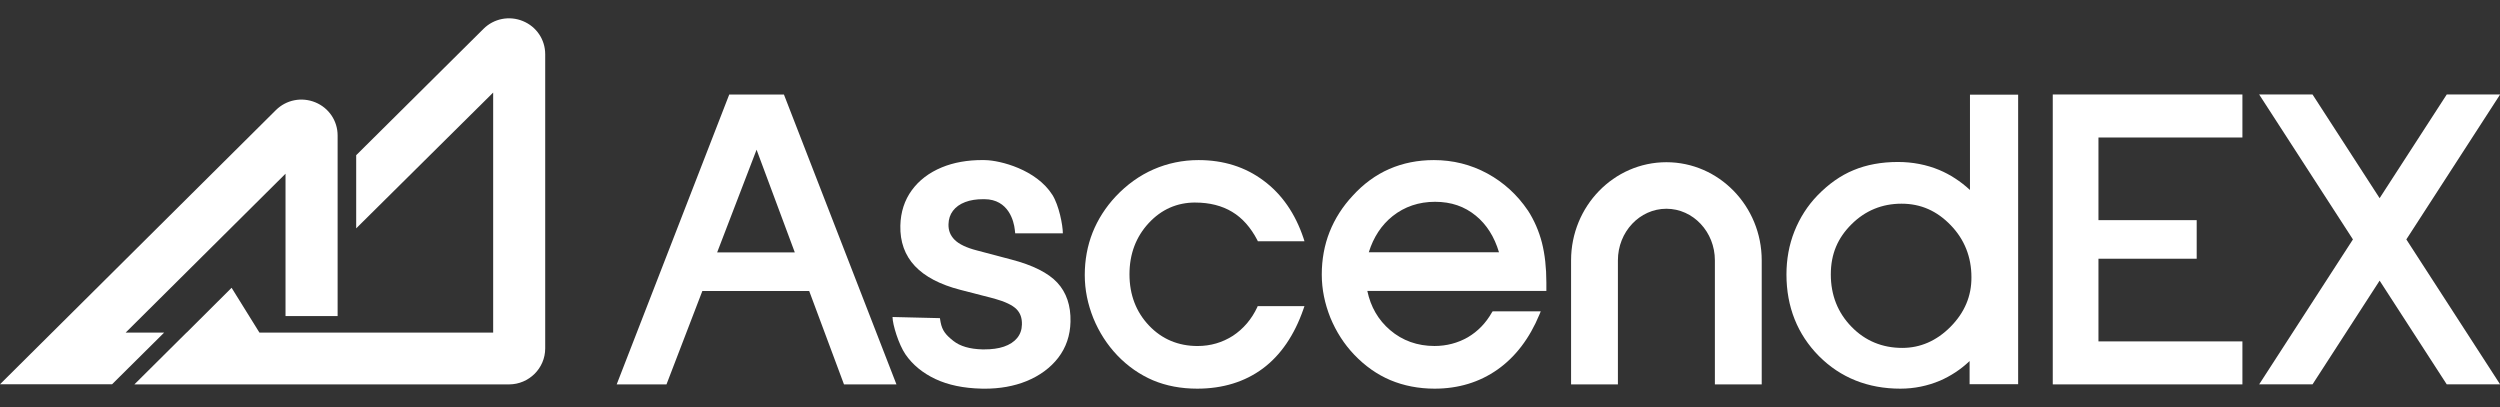 <svg width="86" height="14" viewBox="0 0 86 14" fill="none" xmlns="http://www.w3.org/2000/svg">
<rect x="0" y="0" width="86" height="14" fill="#333333" stroke="none"/>
<g id="AscendEX Logo - Hor - Bi-color" clip-path="url(#clip0_97_55)">
<path id="Vector" d="M17.988 0.725C17.52 0.533 16.989 0.637 16.633 0.992L12.253 5.339V7.855L16.965 3.184V11.442H8.925L7.967 9.9L6.419 11.442H6.415L4.623 13.223H17.517C18.197 13.22 18.755 12.667 18.755 11.986V1.865C18.755 1.363 18.455 0.916 17.987 0.725H17.988Z" fill="white"/>
<path id="Vector_2" d="M4.323 11.441L9.822 5.976V10.873H11.614V4.66C11.614 4.158 11.314 3.712 10.846 3.52C10.378 3.329 9.848 3.433 9.491 3.787L0 13.219H3.855L5.647 11.441H4.323Z" fill="white"/>
<path id="Vector_3" d="M52.56 7.242C52.194 6.7 51.725 6.273 51.161 5.966C50.596 5.66 49.98 5.507 49.326 5.507C48.774 5.507 48.261 5.609 47.792 5.813C47.323 6.017 46.9 6.329 46.535 6.731C46.188 7.101 45.919 7.522 45.739 7.975C45.559 8.427 45.469 8.925 45.469 9.442C45.469 9.958 45.572 10.443 45.764 10.927C45.964 11.412 46.239 11.839 46.586 12.203C46.958 12.592 47.375 12.885 47.83 13.077C48.285 13.268 48.799 13.37 49.351 13.37C50.172 13.37 50.897 13.147 51.514 12.713C52.13 12.279 52.617 11.641 52.957 10.819L53.002 10.71H51.347L51.321 10.748C51.116 11.111 50.84 11.398 50.494 11.602C50.147 11.8 49.762 11.902 49.345 11.902C48.761 11.902 48.241 11.718 47.818 11.354C47.414 11.009 47.151 10.557 47.036 10.008H53.195V9.721C53.195 9.211 53.144 8.745 53.041 8.343C52.938 7.948 52.778 7.578 52.56 7.24V7.242ZM47.087 8.677C47.247 8.16 47.523 7.739 47.908 7.433C48.319 7.108 48.807 6.942 49.365 6.942C49.922 6.942 50.379 7.101 50.77 7.421C51.136 7.721 51.405 8.141 51.565 8.677H47.087Z" fill="white"/>
<path id="Vector_4" d="M34.782 8.926L33.61 8.616C33.246 8.523 32.986 8.398 32.836 8.246C32.691 8.099 32.623 7.928 32.628 7.717C32.632 7.536 32.682 7.384 32.781 7.252C32.88 7.121 33.021 7.02 33.203 6.951C33.379 6.884 33.587 6.851 33.82 6.852C33.835 6.852 33.85 6.852 33.866 6.852C34.697 6.856 34.879 7.615 34.909 7.902L34.923 8.026H36.562C36.562 7.751 36.43 7.063 36.201 6.702C35.644 5.828 34.41 5.52 33.899 5.508C33.869 5.508 33.838 5.507 33.808 5.506C33.283 5.504 32.809 5.588 32.4 5.757C31.962 5.938 31.615 6.202 31.366 6.544C31.116 6.887 30.983 7.293 30.972 7.762C30.959 8.317 31.127 8.786 31.474 9.153C31.816 9.516 32.34 9.791 33.035 9.97L34.205 10.272C34.574 10.375 34.83 10.497 34.967 10.635C35.098 10.768 35.16 10.938 35.154 11.163C35.15 11.347 35.095 11.5 34.989 11.629C34.883 11.758 34.729 11.858 34.533 11.925C34.346 11.989 34.118 12.02 33.854 12.019C33.834 12.019 33.814 12.019 33.792 12.019C33.361 12.008 33.026 11.91 32.796 11.727C32.543 11.527 32.413 11.379 32.356 11.082L32.333 10.944L30.703 10.905C30.703 11.16 30.913 11.848 31.149 12.192C31.395 12.549 31.743 12.834 32.181 13.04C32.617 13.245 33.148 13.355 33.759 13.369C33.791 13.369 33.821 13.37 33.853 13.371C34.391 13.373 34.881 13.286 35.311 13.111C35.768 12.924 36.136 12.653 36.403 12.307C36.672 11.957 36.814 11.543 36.825 11.07C36.839 10.515 36.686 10.061 36.371 9.723C36.061 9.388 35.527 9.12 34.783 8.926H34.782Z" fill="white"/>
<path id="Vector_5" d="M41.12 6.968C41.608 6.968 42.037 7.077 42.384 7.287C42.737 7.497 43.026 7.828 43.25 8.256L43.27 8.3H44.874L44.842 8.198C44.559 7.35 44.097 6.681 43.468 6.215C42.839 5.743 42.089 5.507 41.23 5.507C40.684 5.507 40.165 5.616 39.683 5.826C39.202 6.036 38.766 6.349 38.381 6.757C38.035 7.126 37.765 7.548 37.585 8C37.406 8.453 37.316 8.944 37.316 9.46C37.316 9.977 37.418 10.461 37.611 10.946C37.81 11.43 38.085 11.857 38.432 12.222C38.797 12.604 39.215 12.891 39.664 13.083C40.119 13.274 40.626 13.37 41.185 13.37C42.064 13.37 42.827 13.134 43.443 12.675C44.059 12.216 44.527 11.527 44.835 10.641L44.873 10.532H43.262L43.255 10.557C43.056 10.985 42.768 11.317 42.409 11.553C42.049 11.782 41.645 11.903 41.196 11.903C40.535 11.903 39.971 11.667 39.528 11.201C39.079 10.729 38.854 10.136 38.854 9.435C38.854 8.734 39.079 8.147 39.515 7.675C39.952 7.203 40.49 6.967 41.119 6.967L41.12 6.968Z" fill="white"/>
<path id="Vector_6" d="M57.324 5.58C55.516 5.58 54.045 7.094 54.045 8.956V13.224H55.656V8.956C55.656 7.977 56.404 7.181 57.324 7.181C58.244 7.181 58.992 7.977 58.992 8.956V13.224H60.603V8.956C60.603 7.094 59.132 5.58 57.324 5.58Z" fill="white"/>
<path id="Vector_7" d="M86.004 3.25H84.168L81.859 6.817L79.551 3.25H77.715L80.941 8.236L77.715 13.222H79.551L81.859 9.654L84.168 13.222H86.004L82.778 8.236L86.004 3.25Z" fill="white"/>
<path id="Vector_8" d="M67.766 6.534C67.439 6.234 67.087 6.005 66.708 5.846C66.278 5.667 65.796 5.572 65.289 5.572C64.718 5.572 64.205 5.668 63.763 5.853C63.313 6.037 62.903 6.331 62.524 6.72C62.178 7.077 61.915 7.491 61.729 7.956C61.543 8.422 61.454 8.925 61.454 9.442C61.454 10.557 61.833 11.502 62.57 12.248C63.314 12.994 64.258 13.37 65.373 13.37C65.855 13.37 66.31 13.274 66.734 13.096C67.099 12.937 67.446 12.714 67.754 12.42V13.217H69.424V3.257H67.767V6.534H67.766ZM67.099 11.241C66.618 11.725 66.06 11.968 65.438 11.968C64.751 11.968 64.161 11.725 63.692 11.241C63.218 10.756 62.98 10.15 62.98 9.443C62.98 8.735 63.218 8.186 63.692 7.715C64.167 7.243 64.744 7.007 65.412 7.007C66.079 7.007 66.63 7.255 67.105 7.747C67.58 8.238 67.817 8.844 67.817 9.532C67.824 10.182 67.58 10.756 67.098 11.241H67.099Z" fill="white"/>
<path id="Vector_9" d="M25.086 3.251L21.214 13.223H22.927L24.161 10.01H27.836L29.033 13.223H30.838L26.967 3.251H25.085H25.086ZM24.67 8.682L26.026 5.15L27.341 8.682H24.67Z" fill="white"/>
<path id="Vector_10" d="M70.615 13.223H77.139V11.744H72.187V8.9H75.566V7.573H72.187V4.73H77.139V3.25H70.615V13.223Z" fill="white"/>
</g>
<defs>
<clipPath id="clip0_97_55">
<rect width="86.004" height="12.741" fill="white" transform="translate(0 0.629)"/>
</clipPath>
</defs>
</svg>

